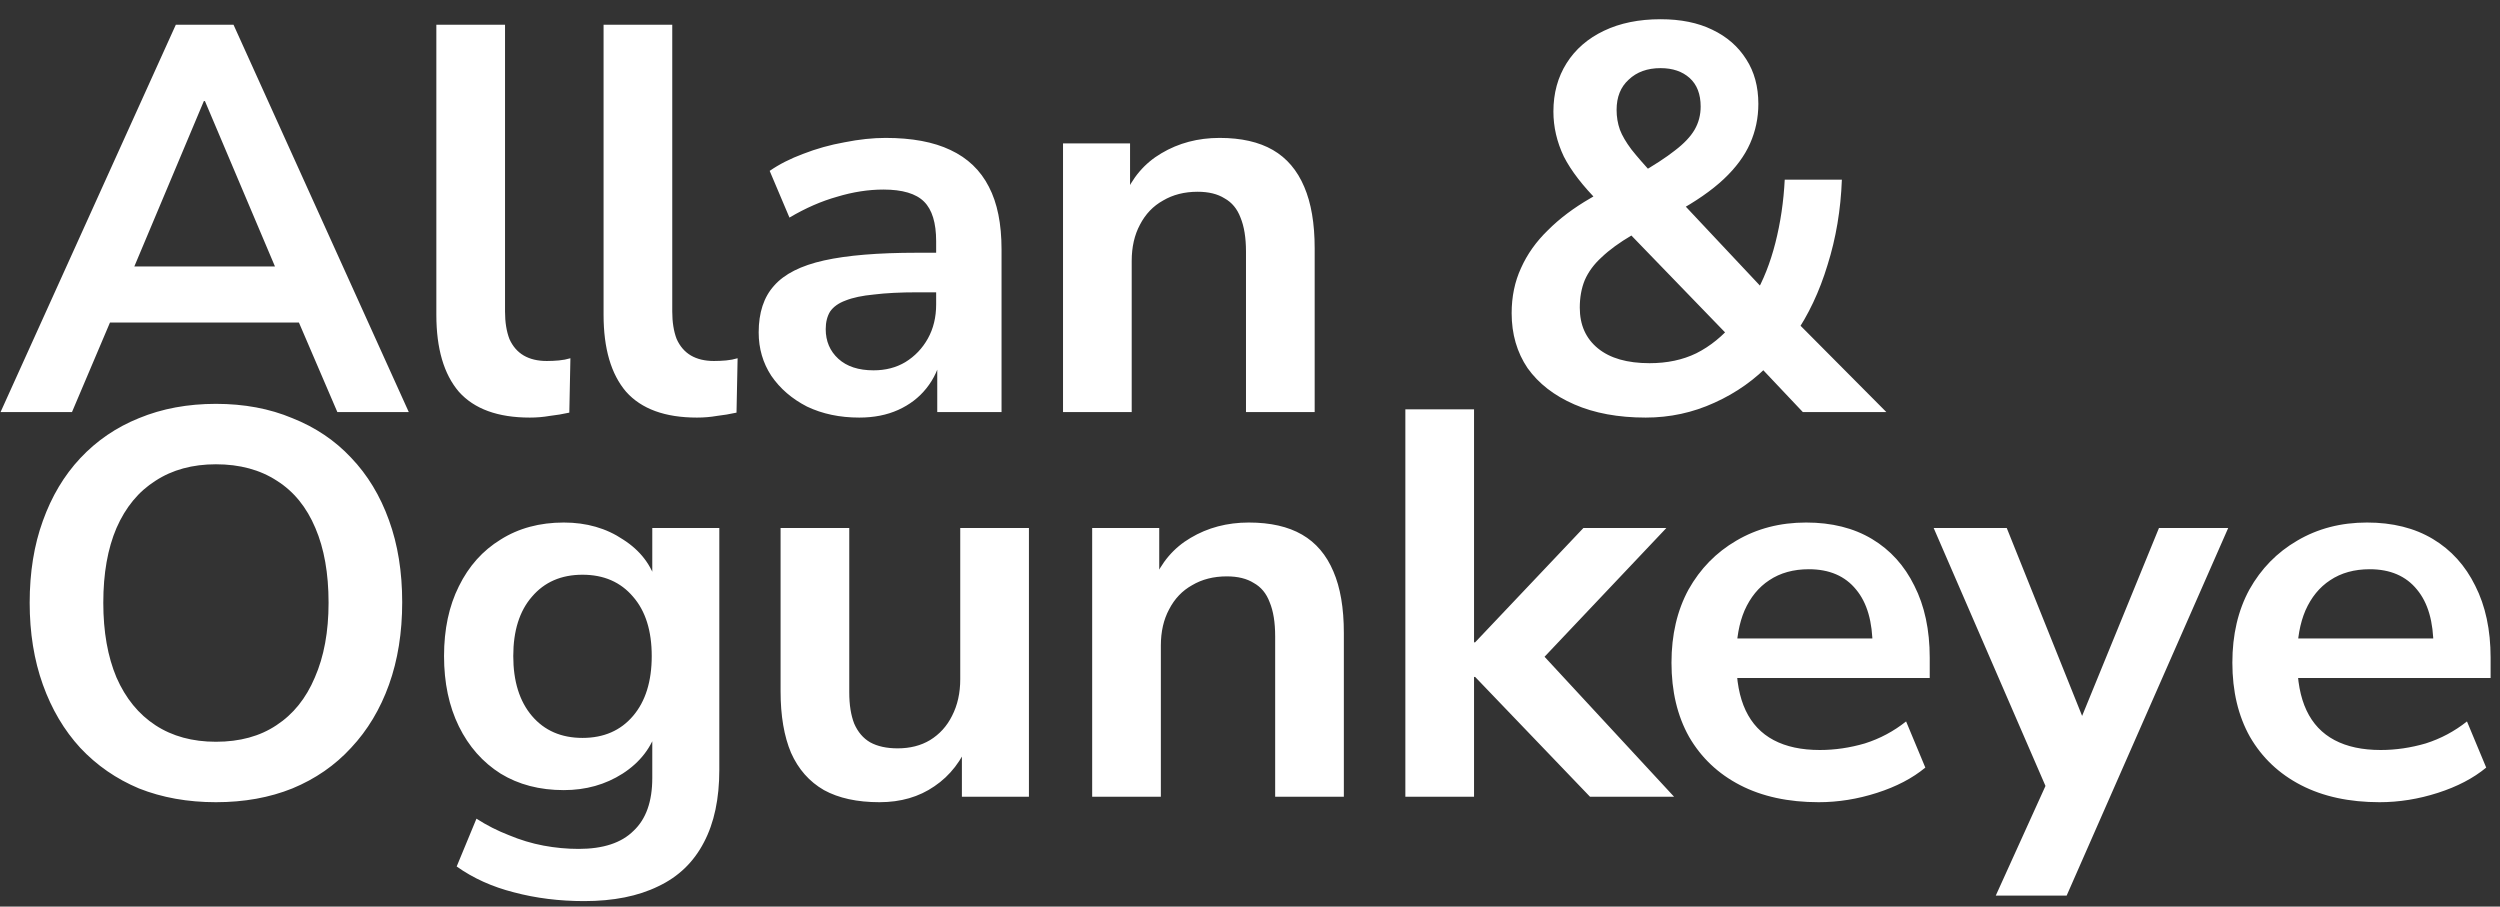 <svg xmlns="http://www.w3.org/2000/svg" width="91" height="33" viewBox="0 0 91 33" fill="none"><rect x="0" y="0" width="91" height="33" fill="#333333" stroke="none"/><path d="M0.02 15L6.4 0.9H8.5L14.88 15H12.28L10.58 11.04L11.66 11.74H3.22L4.3 11.04L2.62 15H0.02ZM7.42 3.68L4.62 10.34L4.1 9.7H10.78L10.28 10.34L7.46 3.68H7.42ZM19.283 15.2C18.123 15.2 17.263 14.887 16.703 14.26C16.156 13.62 15.883 12.687 15.883 11.46V0.9H18.383V11.34C18.383 11.727 18.436 12.06 18.543 12.34C18.663 12.607 18.836 12.807 19.063 12.94C19.29 13.073 19.57 13.14 19.903 13.14C20.049 13.14 20.196 13.133 20.343 13.12C20.489 13.107 20.63 13.08 20.763 13.04L20.723 15.02C20.483 15.073 20.243 15.113 20.003 15.14C19.776 15.18 19.536 15.2 19.283 15.2ZM25.369 15.2C24.209 15.2 23.349 14.887 22.79 14.26C22.243 13.62 21.97 12.687 21.97 11.46V0.9H24.47V11.34C24.47 11.727 24.523 12.06 24.63 12.34C24.75 12.607 24.923 12.807 25.149 12.94C25.376 13.073 25.656 13.14 25.989 13.14C26.136 13.14 26.283 13.133 26.43 13.12C26.576 13.107 26.716 13.08 26.849 13.04L26.809 15.02C26.57 15.073 26.329 15.113 26.09 15.14C25.863 15.18 25.623 15.2 25.369 15.2ZM31.276 15.2C30.57 15.2 29.936 15.067 29.376 14.8C28.83 14.52 28.396 14.147 28.076 13.68C27.77 13.213 27.616 12.687 27.616 12.1C27.616 11.38 27.803 10.813 28.176 10.4C28.55 9.973 29.156 9.667 29.996 9.48C30.836 9.293 31.963 9.2 33.376 9.2H34.376V10.64H33.396C32.77 10.64 32.243 10.667 31.816 10.72C31.39 10.76 31.043 10.833 30.776 10.94C30.523 11.033 30.336 11.167 30.216 11.34C30.11 11.513 30.056 11.727 30.056 11.98C30.056 12.42 30.21 12.78 30.516 13.06C30.823 13.34 31.25 13.48 31.796 13.48C32.236 13.48 32.623 13.38 32.956 13.18C33.303 12.967 33.576 12.68 33.776 12.32C33.976 11.96 34.076 11.547 34.076 11.08V8.78C34.076 8.113 33.93 7.633 33.636 7.34C33.343 7.047 32.85 6.9 32.156 6.9C31.61 6.9 31.05 6.987 30.476 7.16C29.903 7.32 29.323 7.573 28.736 7.92L28.016 6.22C28.363 5.98 28.77 5.773 29.236 5.6C29.716 5.413 30.216 5.273 30.736 5.18C31.27 5.073 31.77 5.02 32.236 5.02C33.196 5.02 33.983 5.167 34.596 5.46C35.223 5.753 35.69 6.2 35.996 6.8C36.303 7.387 36.456 8.147 36.456 9.08V15H34.116V12.92H34.276C34.183 13.387 33.996 13.793 33.716 14.14C33.45 14.473 33.11 14.733 32.696 14.92C32.283 15.107 31.81 15.2 31.276 15.2ZM38.694 15V5.22H41.134V7.18H40.914C41.207 6.473 41.66 5.94 42.274 5.58C42.9 5.207 43.607 5.02 44.394 5.02C45.18 5.02 45.827 5.167 46.334 5.46C46.84 5.753 47.22 6.2 47.474 6.8C47.727 7.387 47.854 8.133 47.854 9.04V15H45.354V9.16C45.354 8.653 45.287 8.24 45.154 7.92C45.034 7.6 44.84 7.367 44.574 7.22C44.32 7.06 43.994 6.98 43.594 6.98C43.114 6.98 42.694 7.087 42.334 7.3C41.974 7.5 41.694 7.793 41.494 8.18C41.294 8.553 41.194 8.993 41.194 9.5V15H38.694ZM59.904 15.2C58.904 15.2 58.037 15.04 57.304 14.72C56.57 14.4 56.004 13.96 55.604 13.4C55.217 12.827 55.024 12.16 55.024 11.4C55.024 10.8 55.137 10.253 55.364 9.76C55.59 9.253 55.917 8.793 56.344 8.38C56.77 7.953 57.284 7.567 57.884 7.22L58.564 6.82L58.204 7.36C57.617 6.773 57.19 6.22 56.924 5.7C56.67 5.167 56.544 4.62 56.544 4.06C56.544 3.393 56.704 2.807 57.024 2.3C57.344 1.793 57.797 1.4 58.384 1.12C58.97 0.84 59.657 0.7 60.444 0.7C61.177 0.7 61.804 0.827 62.324 1.08C62.857 1.333 63.27 1.693 63.564 2.16C63.857 2.613 64.004 3.153 64.004 3.78C64.004 4.287 63.904 4.767 63.704 5.22C63.504 5.673 63.184 6.107 62.744 6.52C62.304 6.933 61.717 7.34 60.984 7.74L61.004 7.14L64.404 10.76H63.864C64.184 10.213 64.437 9.573 64.624 8.84C64.81 8.107 64.924 7.34 64.964 6.54H67.044C67.004 7.633 66.83 8.667 66.524 9.64C66.23 10.613 65.824 11.473 65.304 12.22L65.284 11.6L68.664 15H65.624L63.904 13.18H64.484C63.897 13.807 63.204 14.3 62.404 14.66C61.617 15.02 60.784 15.2 59.904 15.2ZM60.044 13.22C60.684 13.22 61.25 13.1 61.744 12.86C62.25 12.607 62.71 12.233 63.124 11.74L63.064 12.38L58.944 8.12L59.984 8.22L59.404 8.56C58.95 8.827 58.584 9.093 58.304 9.36C58.024 9.613 57.817 9.893 57.684 10.2C57.564 10.493 57.504 10.827 57.504 11.2C57.504 11.827 57.724 12.32 58.164 12.68C58.604 13.04 59.23 13.22 60.044 13.22ZM60.444 2.48C59.964 2.48 59.577 2.62 59.284 2.9C58.99 3.167 58.844 3.533 58.844 4C58.844 4.253 58.884 4.493 58.964 4.72C59.044 4.933 59.184 5.173 59.384 5.44C59.584 5.693 59.857 6.007 60.204 6.38L59.644 6.34C60.204 6.02 60.644 5.733 60.964 5.48C61.297 5.227 61.537 4.973 61.684 4.72C61.83 4.467 61.904 4.187 61.904 3.88C61.904 3.427 61.77 3.08 61.504 2.84C61.237 2.6 60.884 2.48 60.444 2.48ZM7.86 29.2C6.833 29.2 5.9 29.033 5.06 28.7C4.233 28.353 3.52 27.86 2.92 27.22C2.333 26.58 1.88 25.813 1.56 24.92C1.24 24.027 1.08 23.033 1.08 21.94C1.08 20.833 1.24 19.84 1.56 18.96C1.88 18.067 2.333 17.307 2.92 16.68C3.52 16.04 4.233 15.553 5.06 15.22C5.9 14.873 6.833 14.7 7.86 14.7C8.887 14.7 9.813 14.873 10.64 15.22C11.48 15.553 12.193 16.033 12.78 16.66C13.38 17.287 13.84 18.047 14.16 18.94C14.48 19.82 14.64 20.813 14.64 21.92C14.64 23.027 14.48 24.027 14.16 24.92C13.84 25.813 13.38 26.58 12.78 27.22C12.193 27.86 11.48 28.353 10.64 28.7C9.813 29.033 8.887 29.2 7.86 29.2ZM7.86 27C8.727 27 9.46 26.8 10.06 26.4C10.673 26 11.14 25.42 11.46 24.66C11.793 23.9 11.96 22.993 11.96 21.94C11.96 20.873 11.8 19.967 11.48 19.22C11.16 18.46 10.693 17.887 10.08 17.5C9.467 17.1 8.727 16.9 7.86 16.9C7.007 16.9 6.273 17.1 5.66 17.5C5.047 17.887 4.573 18.46 4.24 19.22C3.92 19.967 3.76 20.873 3.76 21.94C3.76 22.993 3.92 23.9 4.24 24.66C4.573 25.42 5.047 26 5.66 26.4C6.273 26.8 7.007 27 7.86 27ZM21.263 32.8C20.357 32.8 19.503 32.693 18.703 32.48C17.916 32.28 17.223 31.967 16.623 31.54L17.343 29.8C17.716 30.04 18.11 30.24 18.523 30.4C18.936 30.573 19.357 30.7 19.783 30.78C20.21 30.86 20.637 30.9 21.063 30.9C21.956 30.9 22.623 30.68 23.063 30.24C23.517 29.813 23.743 29.173 23.743 28.32V26.52H23.923C23.723 27.2 23.303 27.747 22.663 28.16C22.037 28.56 21.323 28.76 20.523 28.76C19.643 28.76 18.877 28.56 18.223 28.16C17.57 27.747 17.063 27.173 16.703 26.44C16.343 25.707 16.163 24.853 16.163 23.88C16.163 22.907 16.343 22.06 16.703 21.34C17.063 20.607 17.57 20.04 18.223 19.64C18.877 19.227 19.643 19.02 20.523 19.02C21.35 19.02 22.07 19.227 22.683 19.64C23.31 20.04 23.716 20.573 23.903 21.24H23.743V19.22H26.183V28.02C26.183 29.073 25.997 29.953 25.623 30.66C25.25 31.38 24.697 31.913 23.963 32.26C23.23 32.62 22.33 32.8 21.263 32.8ZM21.203 26.86C21.977 26.86 22.59 26.593 23.043 26.06C23.497 25.527 23.723 24.8 23.723 23.88C23.723 22.96 23.497 22.24 23.043 21.72C22.59 21.187 21.977 20.92 21.203 20.92C20.43 20.92 19.817 21.187 19.363 21.72C18.91 22.24 18.683 22.96 18.683 23.88C18.683 24.8 18.91 25.527 19.363 26.06C19.817 26.593 20.43 26.86 21.203 26.86ZM32.013 29.2C31.2 29.2 30.527 29.053 29.993 28.76C29.46 28.453 29.06 28 28.793 27.4C28.54 26.8 28.413 26.053 28.413 25.16V19.22H30.913V25.2C30.913 25.653 30.973 26.033 31.093 26.34C31.227 26.647 31.42 26.873 31.673 27.02C31.94 27.167 32.273 27.24 32.673 27.24C33.127 27.24 33.52 27.14 33.853 26.94C34.2 26.727 34.467 26.433 34.653 26.06C34.853 25.673 34.953 25.227 34.953 24.72V19.22H37.453V29H35.013V26.96H35.293C35.013 27.68 34.587 28.233 34.013 28.62C33.453 29.007 32.787 29.2 32.013 29.2ZM39.755 29V19.22H42.196V21.18H41.975C42.269 20.473 42.722 19.94 43.336 19.58C43.962 19.207 44.669 19.02 45.456 19.02C46.242 19.02 46.889 19.167 47.395 19.46C47.902 19.753 48.282 20.2 48.535 20.8C48.789 21.387 48.916 22.133 48.916 23.04V29H46.416V23.16C46.416 22.653 46.349 22.24 46.215 21.92C46.096 21.6 45.902 21.367 45.636 21.22C45.382 21.06 45.056 20.98 44.656 20.98C44.175 20.98 43.755 21.087 43.395 21.3C43.035 21.5 42.755 21.793 42.556 22.18C42.355 22.553 42.255 22.993 42.255 23.5V29H39.755ZM51.155 29V14.9H53.655V23.38H53.695L57.635 19.22H60.655L55.735 24.42V23.38L60.935 29H57.875L53.695 24.64H53.655V29H51.155ZM66.202 29.2C65.095 29.2 64.142 28.993 63.342 28.58C62.542 28.167 61.922 27.58 61.482 26.82C61.055 26.06 60.842 25.16 60.842 24.12C60.842 23.107 61.049 22.22 61.462 21.46C61.889 20.7 62.469 20.107 63.202 19.68C63.949 19.24 64.795 19.02 65.742 19.02C66.675 19.02 67.475 19.22 68.142 19.62C68.809 20.02 69.322 20.587 69.682 21.32C70.055 22.053 70.242 22.927 70.242 23.94V24.68H62.862V23.24H68.482L68.162 23.54C68.162 22.633 67.962 21.94 67.562 21.46C67.162 20.967 66.589 20.72 65.842 20.72C65.282 20.72 64.802 20.853 64.402 21.12C64.015 21.373 63.715 21.74 63.502 22.22C63.302 22.687 63.202 23.247 63.202 23.9V24.04C63.202 24.773 63.315 25.38 63.542 25.86C63.769 26.34 64.109 26.7 64.562 26.94C65.015 27.18 65.575 27.3 66.242 27.3C66.789 27.3 67.335 27.22 67.882 27.06C68.429 26.887 68.929 26.62 69.382 26.26L70.082 27.94C69.615 28.327 69.029 28.633 68.322 28.86C67.615 29.087 66.909 29.2 66.202 29.2ZM72.646 32.6L74.686 28.1V29.14L70.386 19.22H73.046L76.086 26.8H75.486L78.586 19.22H81.106L75.226 32.6H72.646ZM86.618 29.2C85.511 29.2 84.558 28.993 83.758 28.58C82.958 28.167 82.338 27.58 81.898 26.82C81.471 26.06 81.258 25.16 81.258 24.12C81.258 23.107 81.464 22.22 81.878 21.46C82.304 20.7 82.884 20.107 83.618 19.68C84.364 19.24 85.211 19.02 86.158 19.02C87.091 19.02 87.891 19.22 88.558 19.62C89.224 20.02 89.738 20.587 90.098 21.32C90.471 22.053 90.658 22.927 90.658 23.94V24.68H83.278V23.24H88.898L88.578 23.54C88.578 22.633 88.378 21.94 87.978 21.46C87.578 20.967 87.004 20.72 86.258 20.72C85.698 20.72 85.218 20.853 84.818 21.12C84.431 21.373 84.131 21.74 83.918 22.22C83.718 22.687 83.618 23.247 83.618 23.9V24.04C83.618 24.773 83.731 25.38 83.958 25.86C84.184 26.34 84.524 26.7 84.978 26.94C85.431 27.18 85.991 27.3 86.658 27.3C87.204 27.3 87.751 27.22 88.298 27.06C88.844 26.887 89.344 26.62 89.798 26.26L90.498 27.94C90.031 28.327 89.444 28.633 88.738 28.86C88.031 29.087 87.324 29.2 86.618 29.2Z" fill="white"></path></svg>